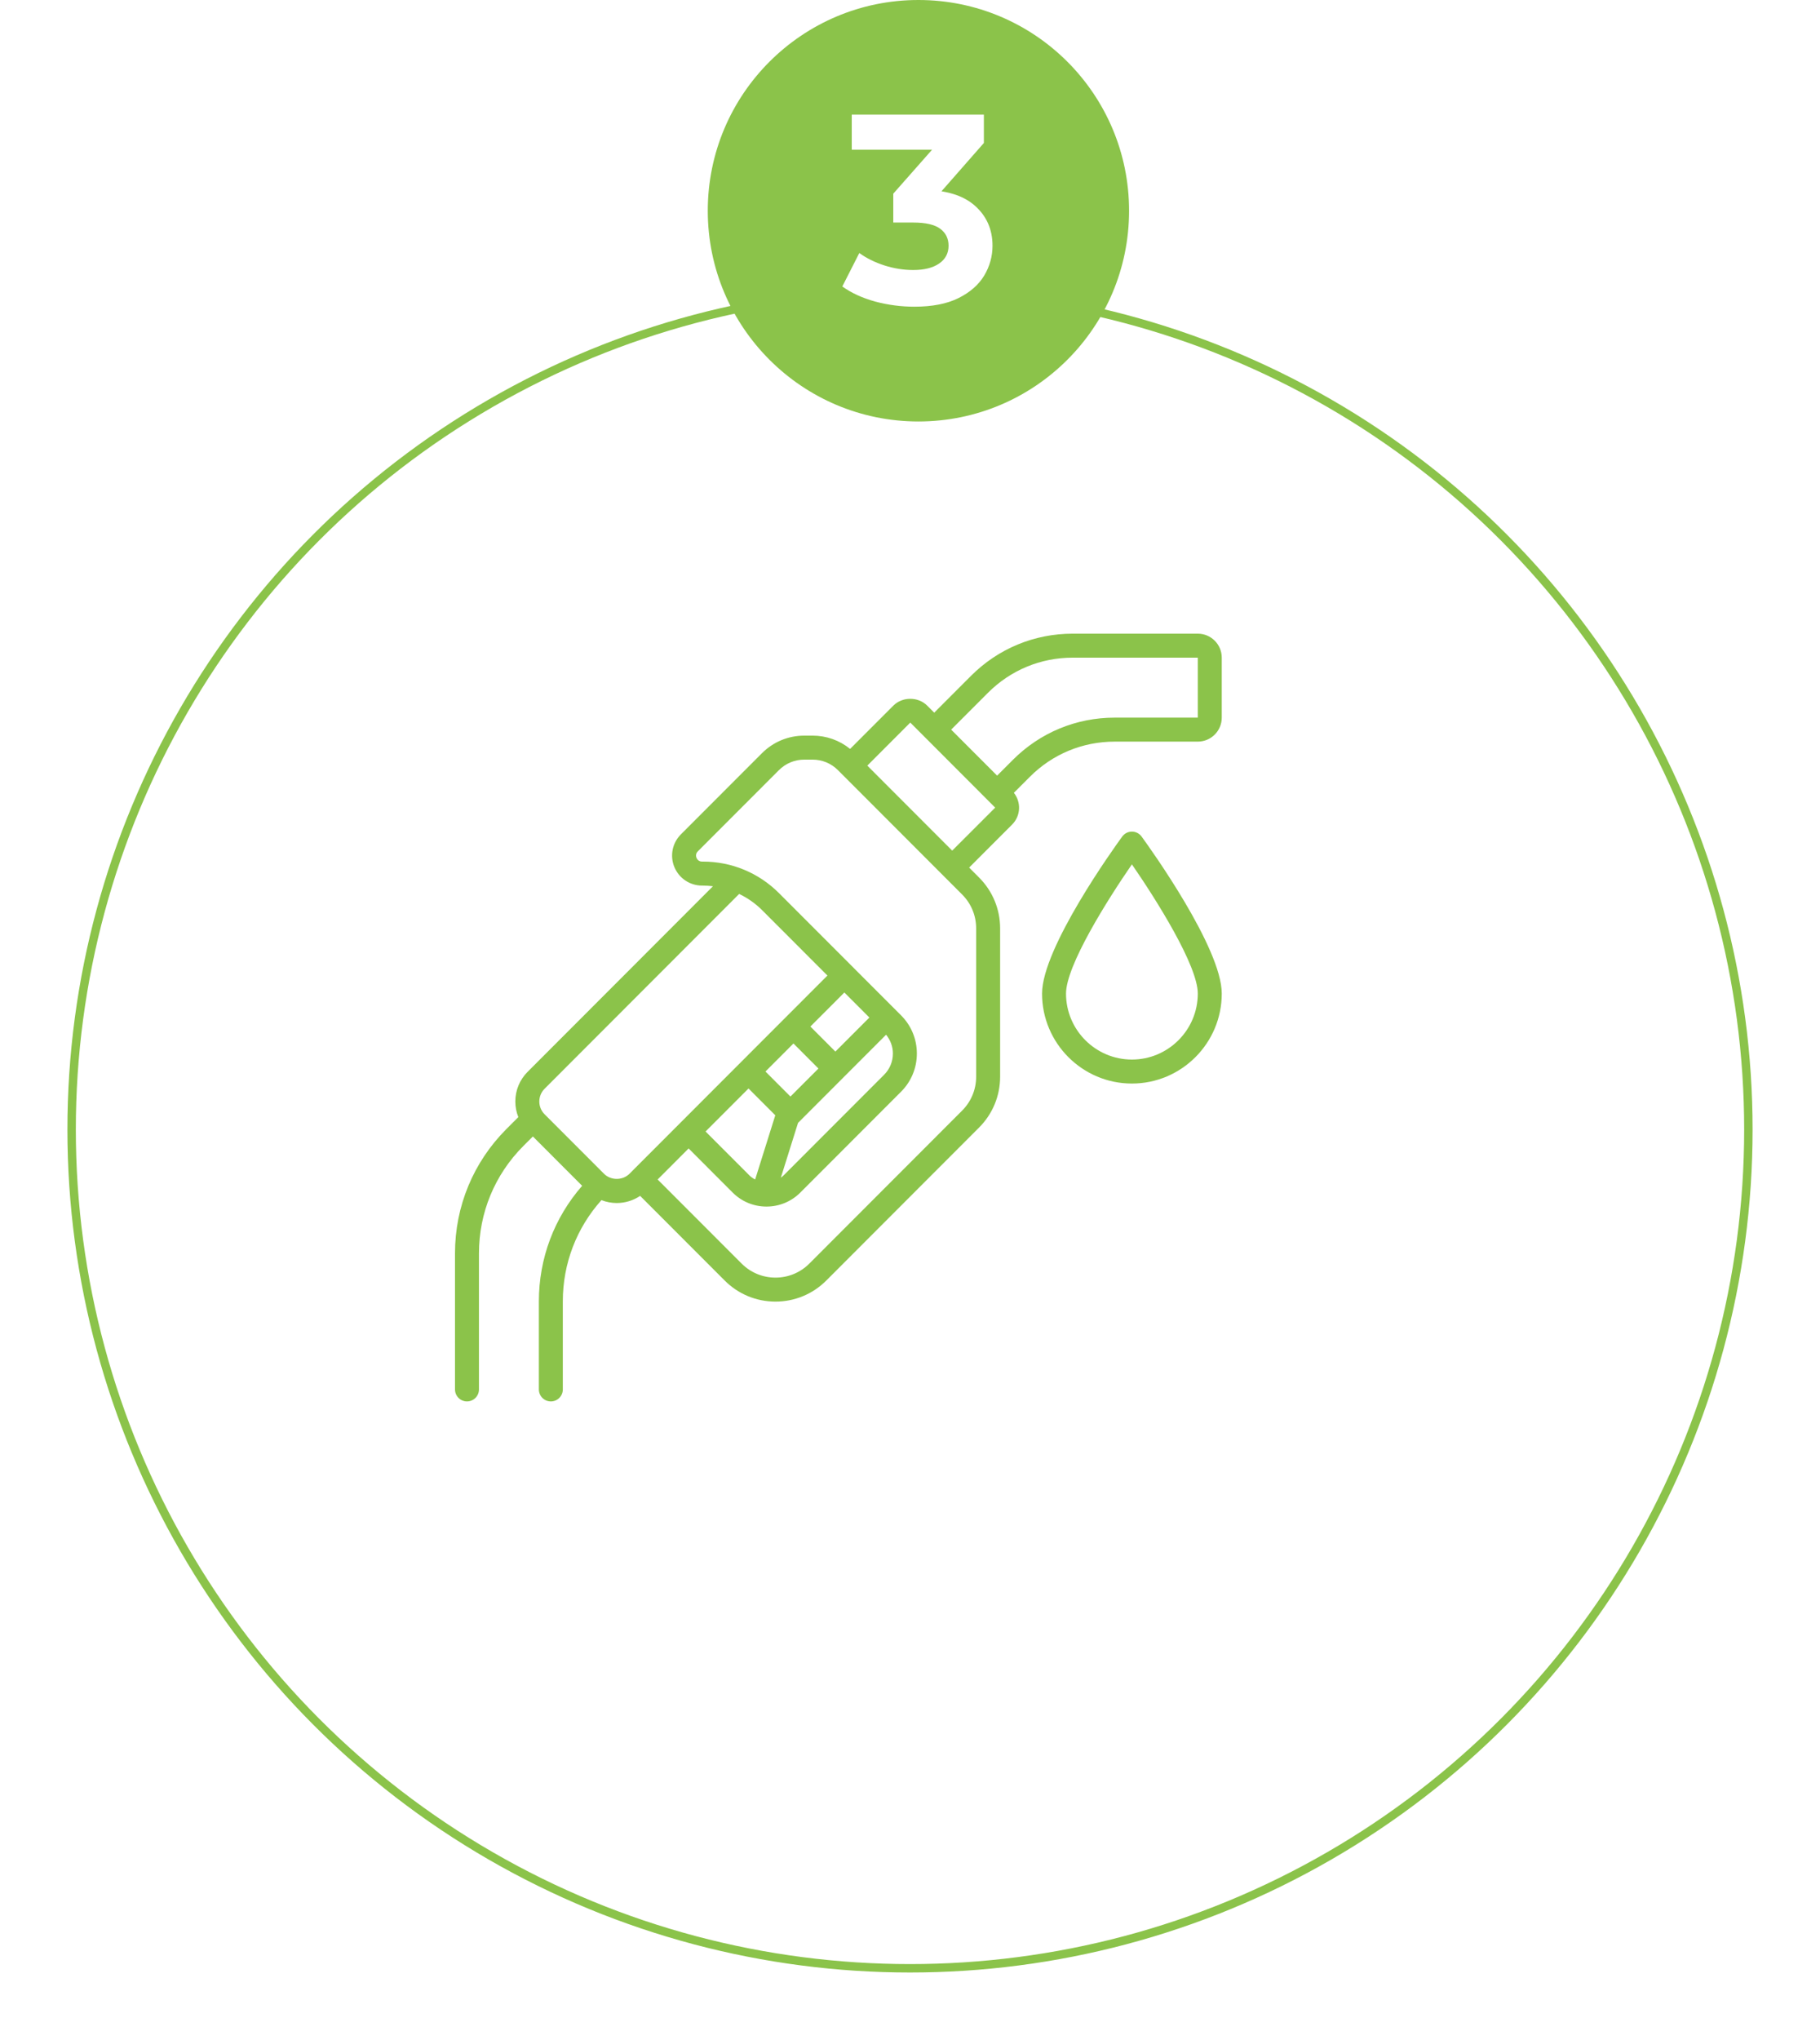 <svg width="108" height="121" viewBox="0 0 108 121" fill="none" xmlns="http://www.w3.org/2000/svg">
<g filter="url(#filter0_d_2_1019)">
<circle cx="54" cy="63" r="50" fill="white"/>
<circle cx="54" cy="63" r="49.75" stroke="#8BC34A" stroke-width="0.5"/>
</g>
<circle cx="54.5" cy="12.5" r="12.5" fill="#8BC34A"/>
<path d="M54.256 18.192C53.477 18.192 52.704 18.091 51.936 17.888C51.168 17.675 50.517 17.376 49.984 16.992L50.992 15.008C51.419 15.317 51.915 15.563 52.48 15.744C53.045 15.925 53.616 16.016 54.192 16.016C54.843 16.016 55.355 15.888 55.728 15.632C56.101 15.376 56.288 15.024 56.288 14.576C56.288 14.149 56.123 13.813 55.792 13.568C55.461 13.323 54.928 13.2 54.192 13.2H53.008V11.488L56.128 7.952L56.416 8.88H50.544V6.8H58.384V8.48L55.28 12.016L53.968 11.264H54.72C56.096 11.264 57.136 11.573 57.84 12.192C58.544 12.811 58.896 13.605 58.896 14.576C58.896 15.205 58.731 15.797 58.4 16.352C58.069 16.896 57.563 17.339 56.88 17.68C56.197 18.021 55.323 18.192 54.256 18.192Z" fill="white"/>
<path d="M30.758 66.262C30.642 65.971 30.58 65.659 30.58 65.337C30.58 64.672 30.839 64.046 31.311 63.574L42.307 52.568C42.109 52.544 41.909 52.529 41.707 52.529H41.661C40.939 52.529 40.295 52.098 40.018 51.431C39.742 50.764 39.894 50.002 40.404 49.492L45.215 44.676C45.887 44.004 46.779 43.634 47.729 43.634H48.217C49.038 43.634 49.816 43.912 50.446 44.422L53.012 41.854C53.549 41.316 54.483 41.316 55.02 41.854L55.438 42.272L57.621 40.087C59.232 38.474 61.375 37.586 63.654 37.586H71.078C71.862 37.586 72.5 38.224 72.5 39.009V42.567C72.5 43.352 71.862 43.99 71.078 43.99H66.142C64.243 43.99 62.457 44.73 61.115 46.074L60.164 47.026C60.605 47.583 60.574 48.394 60.06 48.908L57.51 51.461L58.099 52.051C58.904 52.857 59.348 53.929 59.348 55.069V63.863C59.348 65.003 58.904 66.075 58.098 66.882L49.034 75.954C48.228 76.76 47.157 77.205 46.018 77.205C44.878 77.205 43.807 76.76 43.002 75.954L37.986 70.934C37.568 71.216 37.083 71.358 36.598 71.358C36.289 71.358 35.981 71.3 35.69 71.186C34.209 72.839 33.398 74.952 33.398 77.189V82.414C33.398 82.807 33.08 83.126 32.688 83.126C32.295 83.126 31.977 82.807 31.977 82.414V77.189C31.977 74.642 32.885 72.236 34.545 70.336L31.621 67.41L31.057 67.974C29.358 69.675 28.422 71.937 28.422 74.342V82.414C28.422 82.807 28.103 83.126 27.711 83.126C27.319 83.126 27 82.807 27 82.414V74.343C27 71.557 28.084 68.938 30.052 66.968L30.758 66.262ZM66.142 42.567H71.078V39.009H63.654C61.755 39.009 59.969 39.749 58.627 41.093L56.443 43.278L59.17 46.007L60.109 45.067C61.721 43.455 63.863 42.567 66.142 42.567ZM59.055 47.905L54.017 42.86L51.467 45.413L56.504 50.455L59.055 47.905ZM44.007 74.948C44.544 75.486 45.258 75.782 46.018 75.782C46.777 75.782 47.491 75.486 48.029 74.948L57.093 65.876C57.63 65.338 57.926 64.623 57.926 63.863V55.069C57.926 54.309 57.63 53.594 57.093 53.057L49.725 45.682C49.322 45.279 48.786 45.057 48.217 45.057H47.729C47.159 45.057 46.624 45.279 46.221 45.682L41.409 50.498C41.258 50.65 41.305 50.82 41.332 50.886C41.36 50.952 41.446 51.105 41.661 51.105H41.707C43.416 51.105 45.023 51.771 46.231 52.981L53.47 60.226C54.074 60.831 54.407 61.635 54.407 62.49C54.407 63.346 54.074 64.15 53.47 64.755L47.495 70.734C46.958 71.272 46.244 71.568 45.484 71.568C44.724 71.568 44.01 71.272 43.473 70.734L40.863 68.121L39.025 69.962L44.007 74.948ZM52.581 61.375L47.355 66.606L46.336 69.853C46.389 69.814 46.442 69.776 46.49 69.728L52.465 63.748C52.8 63.412 52.985 62.965 52.985 62.49C52.985 62.077 52.838 61.691 52.581 61.375ZM44.811 69.962L46.006 66.153L44.418 64.564L41.869 67.115L44.479 69.728C44.577 69.826 44.691 69.9 44.811 69.962ZM46.906 65.042L48.567 63.38L47.084 61.895L45.423 63.558L46.906 65.042ZM49.572 62.374L51.589 60.356L50.105 58.871L48.089 60.889L49.572 62.374ZM35.842 69.622C36.248 70.028 36.948 70.028 37.353 69.622L49.1 57.865L45.226 53.988C44.823 53.584 44.361 53.264 43.862 53.024L32.316 64.58C31.899 64.997 31.899 65.676 32.316 66.093L35.842 69.622Z" fill="#8BC34A"/>
<path d="M67.168 64.271C64.228 64.271 61.836 61.877 61.836 58.934C61.836 56.226 66.107 50.288 66.594 49.62C66.66 49.529 66.746 49.456 66.846 49.405C66.946 49.354 67.056 49.328 67.168 49.328C67.28 49.328 67.39 49.354 67.49 49.405C67.59 49.456 67.677 49.529 67.743 49.62C68.23 50.288 72.5 56.226 72.5 58.934C72.5 61.877 70.108 64.271 67.168 64.271ZM67.168 51.27C65.71 53.382 63.258 57.277 63.258 58.934C63.258 61.092 65.012 62.848 67.168 62.848C69.324 62.848 71.078 61.092 71.078 58.934C71.078 57.277 68.626 53.382 67.168 51.27Z" fill="#8BC34A"/>
<defs>
<filter id="filter0_d_2_1019" x="0" y="13" width="108" height="108" filterUnits="userSpaceOnUse" color-interpolation-filters="sRGB">
<feFlood flood-opacity="0" result="BackgroundImageFix"/>
<feColorMatrix in="SourceAlpha" type="matrix" values="0 0 0 0 0 0 0 0 0 0 0 0 0 0 0 0 0 0 127 0" result="hardAlpha"/>
<feOffset dy="4"/>
<feGaussianBlur stdDeviation="2"/>
<feComposite in2="hardAlpha" operator="out"/>
<feColorMatrix type="matrix" values="0 0 0 0 0 0 0 0 0 0 0 0 0 0 0 0 0 0 0.1 0"/>
<feBlend mode="normal" in2="BackgroundImageFix" result="effect1_dropShadow_2_1019"/>
<feBlend mode="normal" in="SourceGraphic" in2="effect1_dropShadow_2_1019" result="shape"/>
</filter>
</defs>
</svg>
